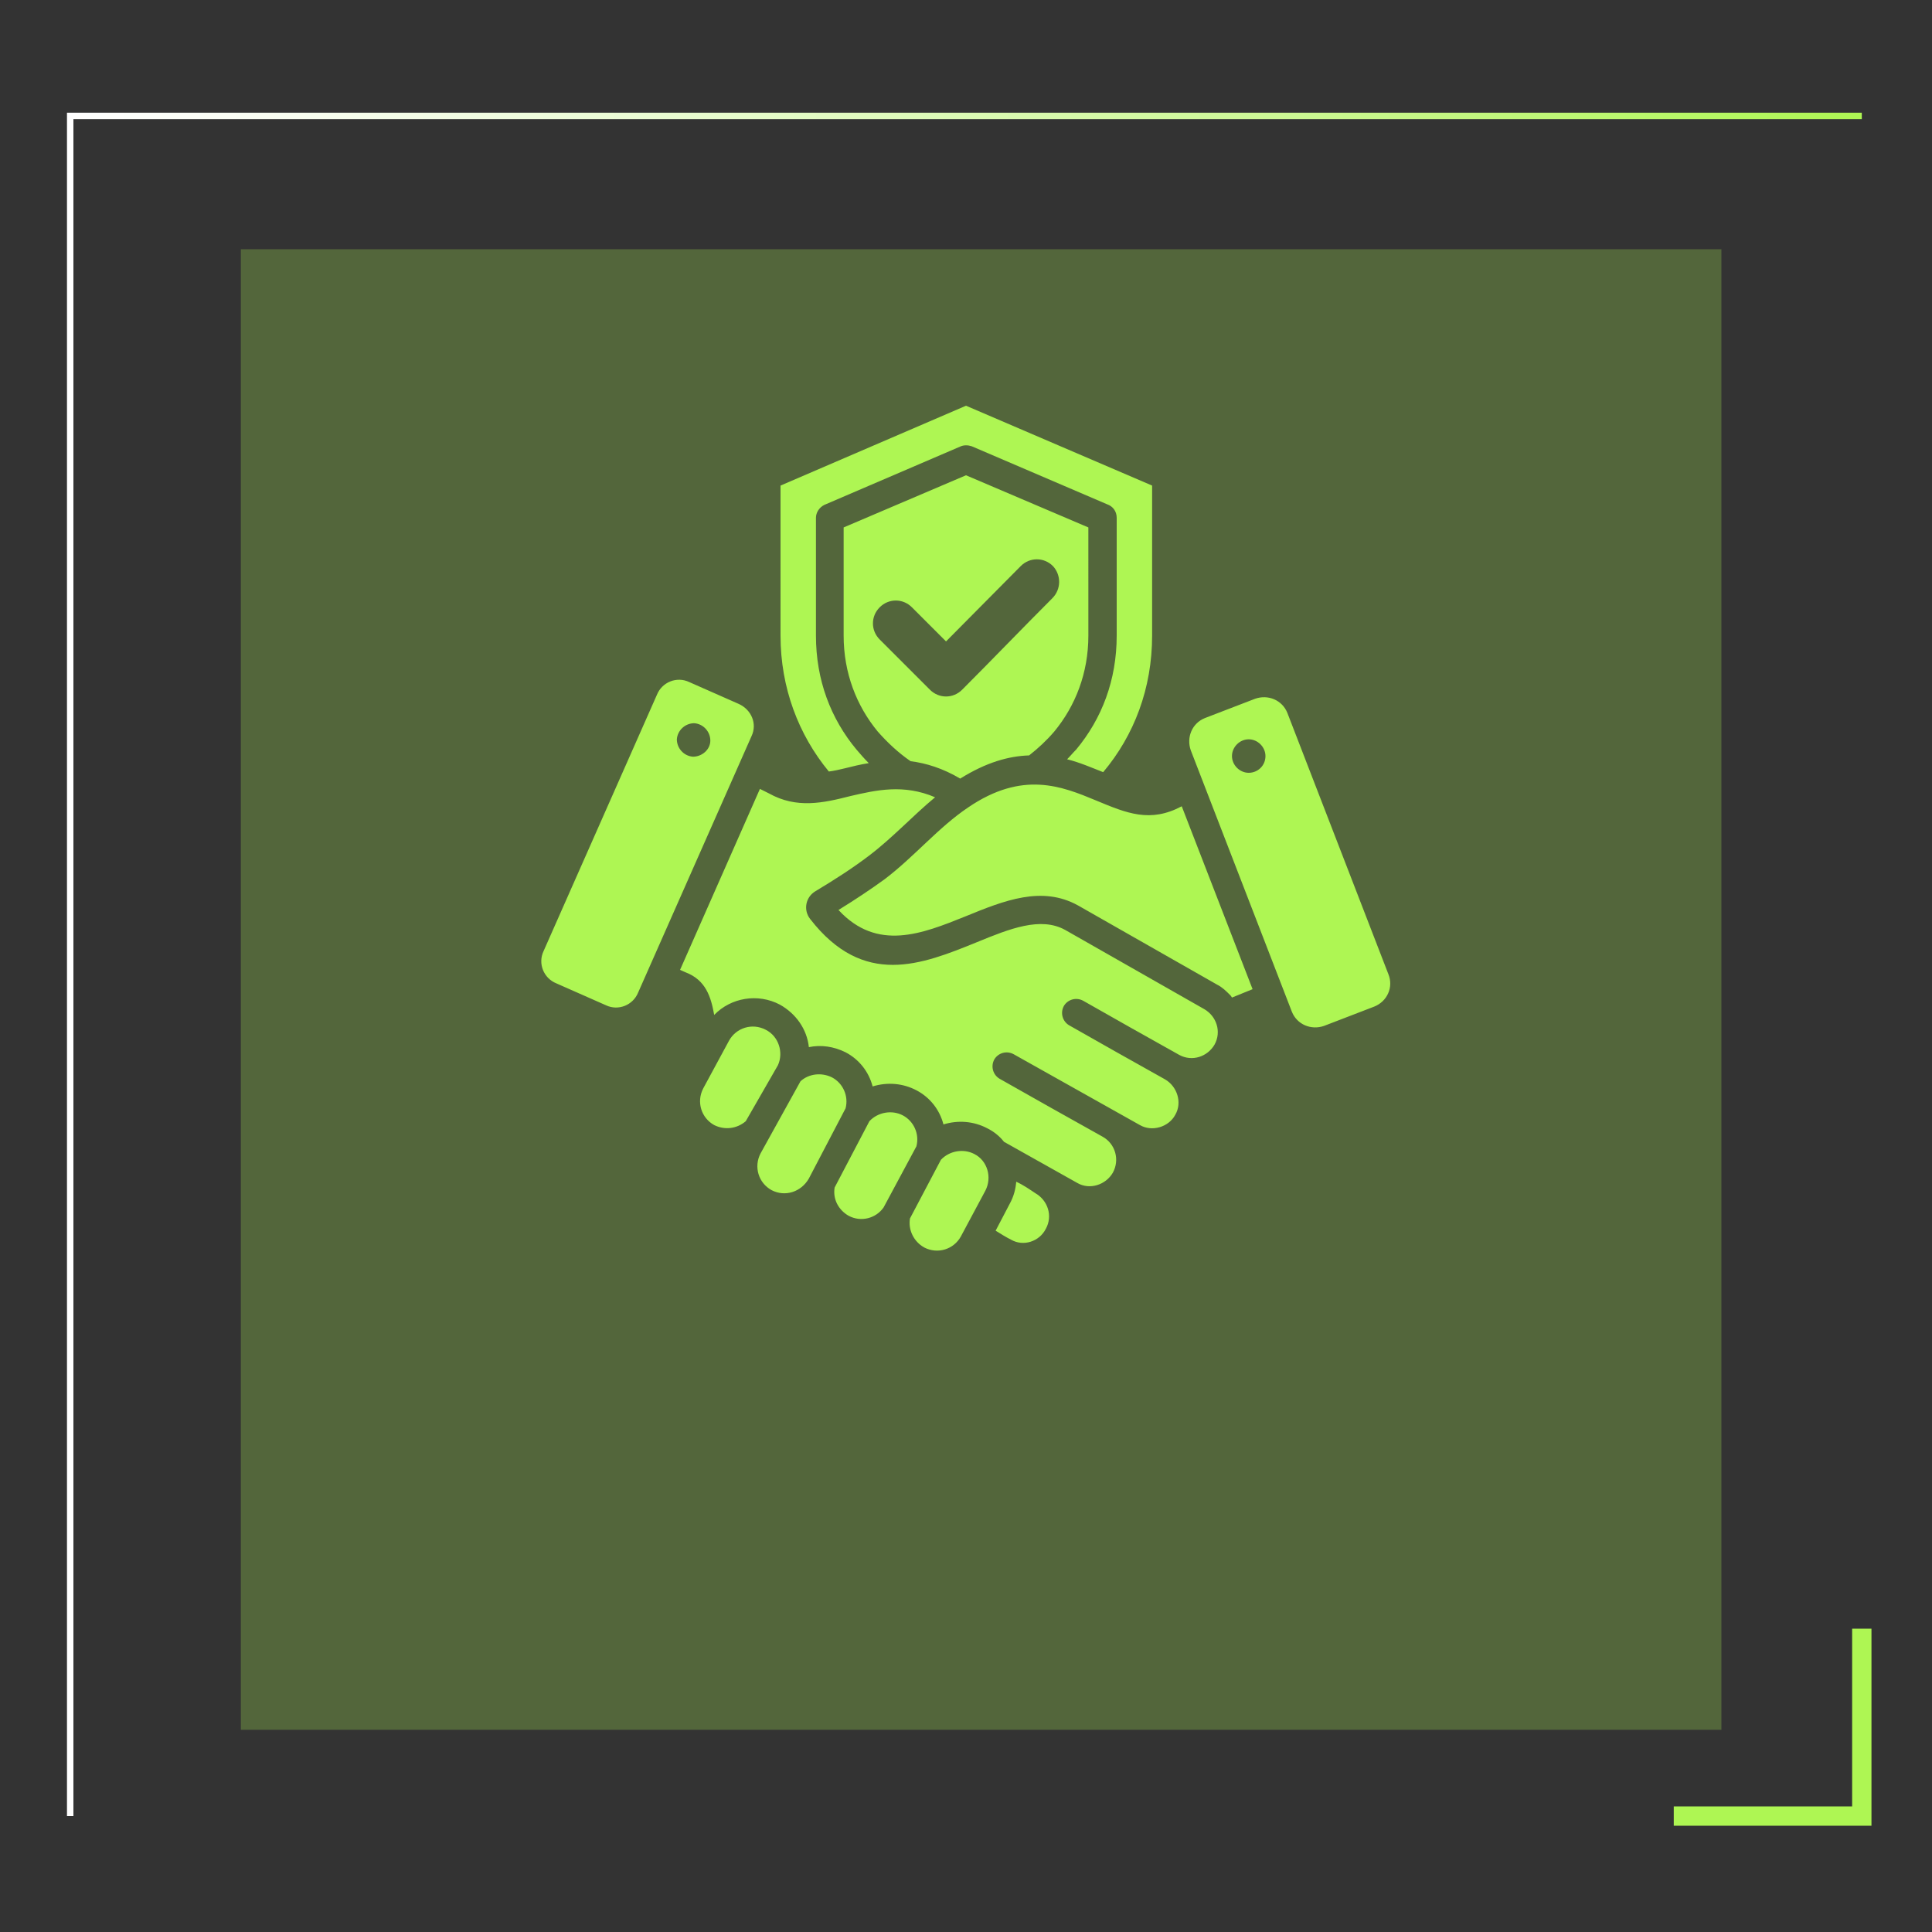 <?xml version="1.0" encoding="utf-8"?>
<!-- Generator: Adobe Illustrator 27.2.0, SVG Export Plug-In . SVG Version: 6.00 Build 0)  -->
<svg version="1.1" id="圖層_1" xmlns="http://www.w3.org/2000/svg" xmlns:xlink="http://www.w3.org/1999/xlink" x="0px" y="0px"
	 viewBox="0 0 300 300" style="enable-background:new 0 0 300 300;" xml:space="preserve">
<rect x="0" y="0" width="300" height="300" fill="#333333" stroke="none"/>
<style type="text/css">
	.st0{opacity:0.26;fill:#AEF653;enable-background:new    ;}
	.st1{fill:none;stroke:url(#SVGID_1_);stroke-miterlimit:10;}
	.st2{fill:none;stroke:#AEF653;stroke-width:3;stroke-miterlimit:10;}
	.st3{fill-rule:evenodd;clip-rule:evenodd;fill:#AEF653;}
</style>
<g>
	<g>
		<rect x="37.4" y="38.7" class="st0" width="229.9" height="229.9"/>
		
			<linearGradient id="SVGID_1_" gradientUnits="userSpaceOnUse" x1="10.4" y1="151.25" x2="289.1" y2="151.25" gradientTransform="matrix(1 0 0 -1 0 301)">
			<stop  offset="0" style="stop-color:#FFFFFF"/>
			<stop  offset="0.126" style="stop-color:#F9FEF1"/>
			<stop  offset="0.364" style="stop-color:#E7FCCD"/>
			<stop  offset="0.684" style="stop-color:#CCF993"/>
			<stop  offset="1" style="stop-color:#AEF653"/>
		</linearGradient>
		<polyline class="st1" points="289.1,18 10.9,18 10.9,282 		"/>
		<polyline class="st2" points="259.9,282 289.1,282 289.1,252.9 		"/>
	</g>
</g>
<path class="st3" d="M157.8,183.5c-0.1,1.2-0.4,2.3-1,3.4l-2.2,4.2c0.8,0.5,1.6,1,2.4,1.4c1.9,1.1,4.4,0.3,5.4-1.7
	c1.1-2,0.3-4.4-1.6-5.5C159.9,184.7,158.9,184,157.8,183.5L157.8,183.5z M130.2,141.3c6,6.5,13,3.7,19.7,1
	c6.1-2.5,11.9-4.8,17.5-1.7l21.6,12.3c0.8,0.4,1.4,1,2,1.6c0.1,0.1,0.2,0.2,0.3,0.4l3.2-1.3l-11-28.4c-4.9,2.6-8.5,1.1-13.3-0.9
	c-5.3-2.2-11.4-4.7-19.9,1.1c-4.6,3.1-8.3,7.6-12.9,11.1C135.2,138.1,132.8,139.7,130.2,141.3L130.2,141.3z M131.3,163.4
	c-1.8-0.9-3.8-1.2-5.7-0.8c-0.3-2.8-2-5.2-4.5-6.6c-3.4-1.8-7.6-1.1-10.2,1.6c-0.5-2.8-1.3-5.4-4.4-6.6c-0.2-0.1-0.5-0.2-0.9-0.4
	l12.4-28.1l1.4,0.7c4.3,2.4,8.4,1.5,12.7,0.4c3.9-0.9,8.2-1.9,13.1,0.2c-3.5,2.9-6.6,6.3-10.3,9.1c-2.5,1.9-5.3,3.7-8.3,5.5
	c-1.5,0.9-1.9,2.9-0.8,4.3c8.3,10.7,17.3,7.1,25.9,3.6c5.1-2.1,9.9-4,13.7-1.9l21.6,12.3c1.9,1.1,2.7,3.5,1.6,5.5
	c-1.1,1.9-3.5,2.7-5.5,1.6c-5-2.8-10-5.6-14.9-8.4c-1.1-0.6-2.4-0.2-3,0.8c-0.6,1.1-0.2,2.4,0.8,3c4.9,2.8,9.9,5.6,14.9,8.4
	c1.9,1.1,2.7,3.6,1.6,5.5c-1,1.9-3.6,2.7-5.5,1.6l-19.6-11c-1.1-0.6-2.4-0.2-3,0.8c-0.6,1.1-0.2,2.4,0.8,3c5.3,3,10.6,6,16,9
	c2,1.1,2.7,3.6,1.6,5.6c-1.1,1.9-3.6,2.7-5.5,1.6l-11.4-6.4c-0.7-0.9-1.6-1.6-2.6-2.1c-2.1-1.1-4.5-1.3-6.8-0.6
	c-0.6-2.3-2.1-4.2-4.2-5.3c-2.1-1.1-4.5-1.3-6.8-0.6C134.9,166.4,133.4,164.5,131.3,163.4L131.3,163.4z M141.3,189.2
	c-0.3,1.8,0.6,3.6,2.2,4.5c2.1,1.1,4.6,0.3,5.7-1.7l3.8-7.1c1.1-2.1,0.3-4.7-1.7-5.7c-1.7-0.9-3.9-0.5-5.2,0.9L141.3,189.2z
	 M142.3,178c0.5-1.9-0.4-3.9-2.1-4.8c-1.7-0.9-3.9-0.5-5.2,0.9l-5.4,10.3c-0.3,1.8,0.6,3.5,2.2,4.4c1.9,1,4.2,0.4,5.4-1.3L142.3,178
	z M131.3,172.1c0.5-1.9-0.4-3.9-2.1-4.8c-1.6-0.8-3.6-0.6-4.9,0.6l-6.2,11.2c-1.1,2.1-0.3,4.6,1.7,5.7c2.1,1.1,4.6,0.3,5.8-1.8
	L131.3,172.1z M120.8,165.4c0.9-2,0.1-4.5-1.9-5.5c-2.1-1.1-4.6-0.3-5.7,1.7l-4,7.4c-1.1,2.1-0.3,4.6,1.7,5.7
	c1.6,0.8,3.5,0.6,4.9-0.6L120.8,165.4z M150,63l28.9,12.4v23.3c0,8.2-2.8,15.5-7.6,21.2c-1.8-0.7-3.6-1.5-5.6-2
	c0.5-0.5,0.9-1,1.4-1.5c4-4.8,6.3-10.8,6.3-17.7V80.4c0-1-0.6-1.8-1.5-2.1l-21-9c-0.6-0.2-1.2-0.2-1.7,0L128,78.4
	c-0.8,0.4-1.3,1.2-1.3,2l0,18.3c0,6.9,2.3,12.9,6.3,17.7c0.6,0.7,1.2,1.4,1.9,2.1c-1.3,0.2-2.5,0.5-3.7,0.8
	c-0.8,0.2-1.7,0.4-2.5,0.5c-4.7-5.7-7.5-13-7.5-21.1V75.4L150,63z M150,73.8l-19,8.1v16.8c0,5.8,2,10.9,5.3,14.9
	c1.5,1.7,3.2,3.3,5.1,4.6c2.4,0.3,5,1.1,7.7,2.7c4-2.5,7.5-3.5,10.7-3.6c1.4-1.1,2.7-2.3,3.9-3.7c3.3-4,5.3-9.1,5.3-14.9V81.9
	L150,73.8z M163.4,92.9c-4.7,4.7-9.3,9.5-14,14.2c-1.4,1.4-3.6,1.4-5,0l-7.8-7.8c-1.4-1.4-1.4-3.6,0-5c1.4-1.4,3.6-1.4,5,0l5.3,5.3
	l11.6-11.7c1.4-1.4,3.6-1.4,5,0C164.8,89.3,164.8,91.5,163.4,92.9L163.4,92.9z M215.6,151.3l-15.7-40.6c-0.8-2-3-2.9-5-2.2l-7.8,3
	c-2,0.8-2.9,3-2.2,5l15.7,40.6c0.8,2,3,2.9,5,2.2l7.8-3C215.4,155.5,216.4,153.3,215.6,151.3L215.6,151.3z M193.9,120
	c-1.4,0-2.6-1.2-2.6-2.6s1.2-2.6,2.6-2.6s2.6,1.2,2.6,2.6C196.5,118.9,195.3,120,193.9,120z M114.7,109.3l-7.7-3.4
	c-1.9-0.9-4.2,0-5,2l-17.6,39.8c-0.9,1.9,0,4.2,2,5l7.7,3.4c1.9,0.9,4.2,0,5-2l17.6-39.8C117.6,112.4,116.7,110.2,114.7,109.3z
	 M107.6,117.5c-1.4-0.1-2.5-1.3-2.5-2.7c0.1-1.4,1.3-2.5,2.7-2.5c1.4,0.1,2.5,1.3,2.5,2.7C110.3,116.4,109,117.5,107.6,117.5z"/>
</svg>
